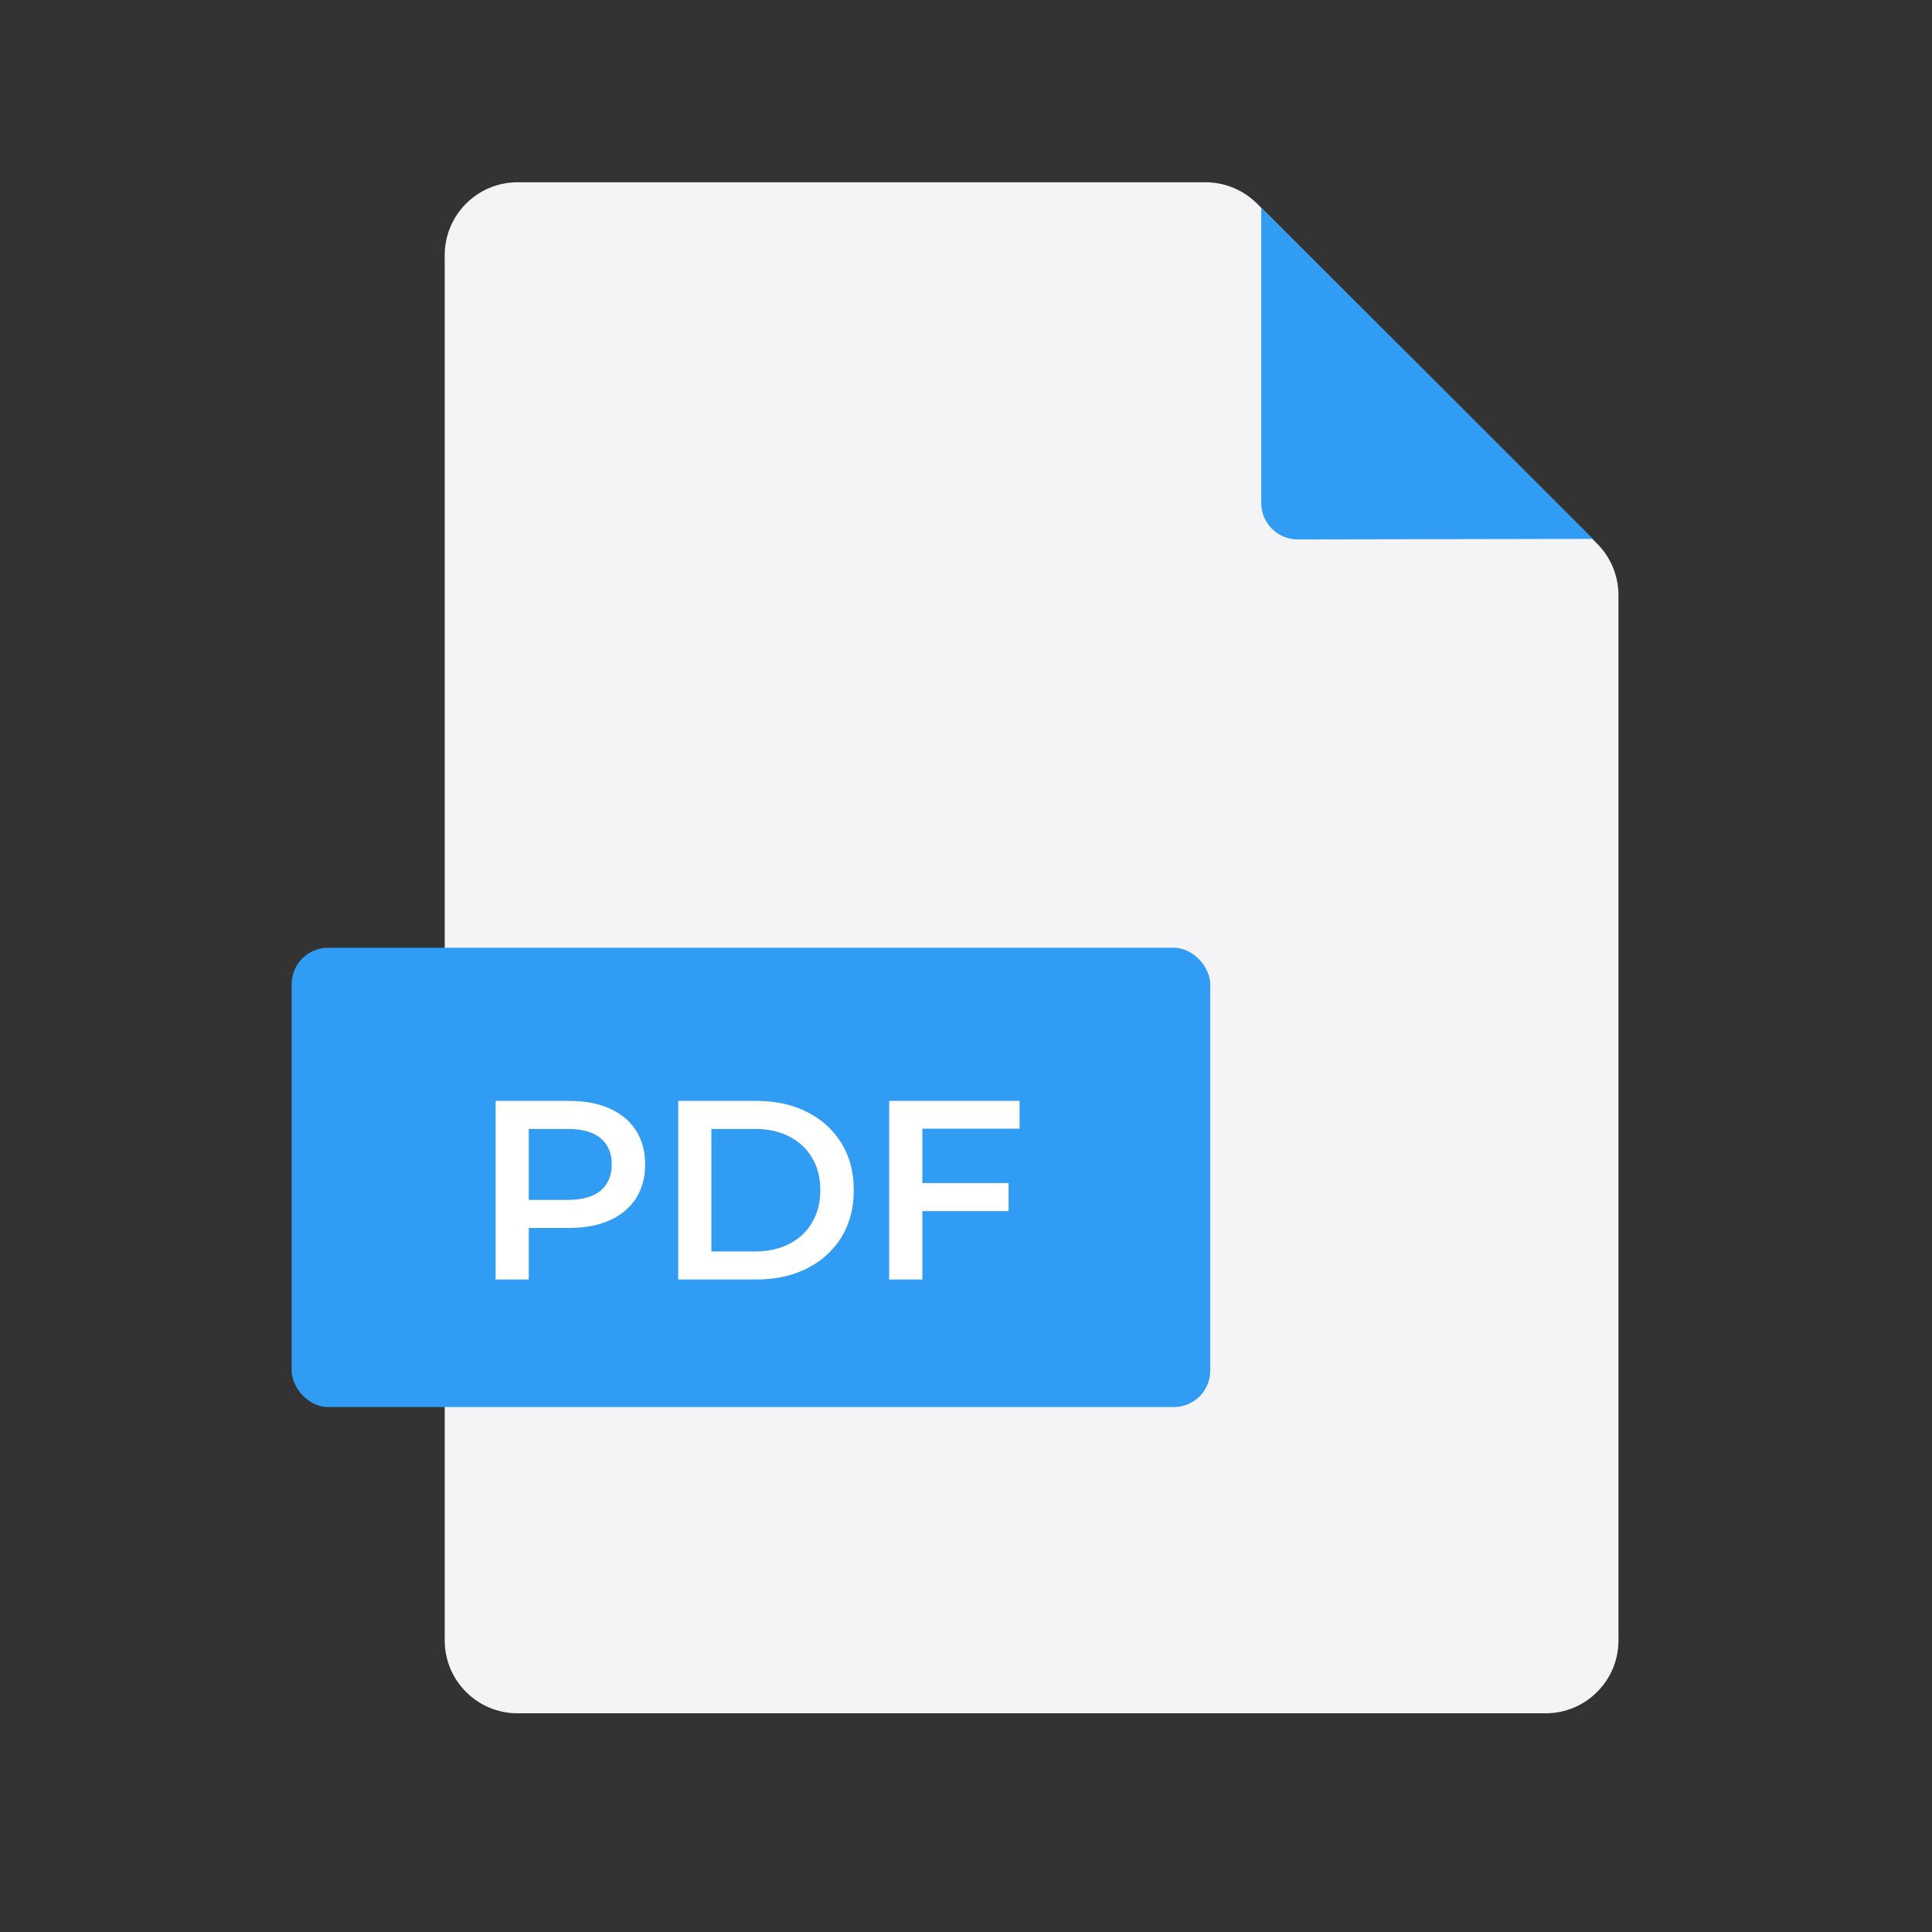 <svg width="67" height="67" viewBox="0 0 67 67" fill="none" xmlns="http://www.w3.org/2000/svg">
<rect x="0" y="0" width="67" height="67" fill="#333333" stroke="none"/>
<path d="M15.422 8.85C15.422 7.453 16.554 6.321 17.95 6.321L41.807 6.321C42.477 6.321 43.12 6.588 43.594 7.062L49.933 13.4L55.387 18.854C55.861 19.328 56.127 19.972 56.127 20.642V56.887C56.127 58.284 54.996 59.416 53.599 59.416H17.95C16.554 59.416 15.422 58.284 15.422 56.887V8.85Z" fill="#F4F4F6"/>
<rect x="10.113" y="32.868" width="31.857" height="15.928" rx="1.264" fill="#319CF3"/>
<path d="M43.738 7.206L49.069 12.515L55.242 18.688L45.005 18.707C44.306 18.708 43.738 18.142 43.738 17.442V7.206Z" fill="#319CF3"/>
<path d="M31.889 41.027H34.977V42.001H31.889V41.027ZM31.986 44.372H30.836V38.178H35.358V39.142H31.986V44.372Z" fill="white"/>
<path d="M23.52 44.372V38.178H26.227C26.9 38.178 27.49 38.307 27.997 38.567C28.505 38.827 28.9 39.187 29.183 39.647C29.466 40.107 29.608 40.65 29.608 41.275C29.608 41.894 29.466 42.437 29.183 42.903C28.9 43.363 28.505 43.723 27.997 43.983C27.49 44.242 26.9 44.372 26.227 44.372H23.52ZM24.67 43.399H26.174C26.64 43.399 27.041 43.31 27.378 43.133C27.72 42.956 27.982 42.709 28.165 42.39C28.354 42.071 28.448 41.7 28.448 41.275C28.448 40.844 28.354 40.473 28.165 40.16C27.982 39.841 27.72 39.594 27.378 39.417C27.041 39.24 26.64 39.151 26.174 39.151H24.67V43.399Z" fill="white"/>
<path d="M17.188 44.372V38.178H19.736C20.285 38.178 20.754 38.266 21.143 38.443C21.538 38.62 21.842 38.874 22.055 39.204C22.267 39.535 22.373 39.927 22.373 40.381C22.373 40.835 22.267 41.228 22.055 41.558C21.842 41.888 21.538 42.142 21.143 42.319C20.754 42.496 20.285 42.585 19.736 42.585H17.825L18.338 42.045V44.372H17.188ZM18.338 42.169L17.825 41.611H19.683C20.19 41.611 20.571 41.505 20.825 41.293C21.084 41.074 21.214 40.77 21.214 40.381C21.214 39.986 21.084 39.682 20.825 39.47C20.571 39.257 20.19 39.151 19.683 39.151H17.825L18.338 38.585V42.169Z" fill="white"/>
</svg>
